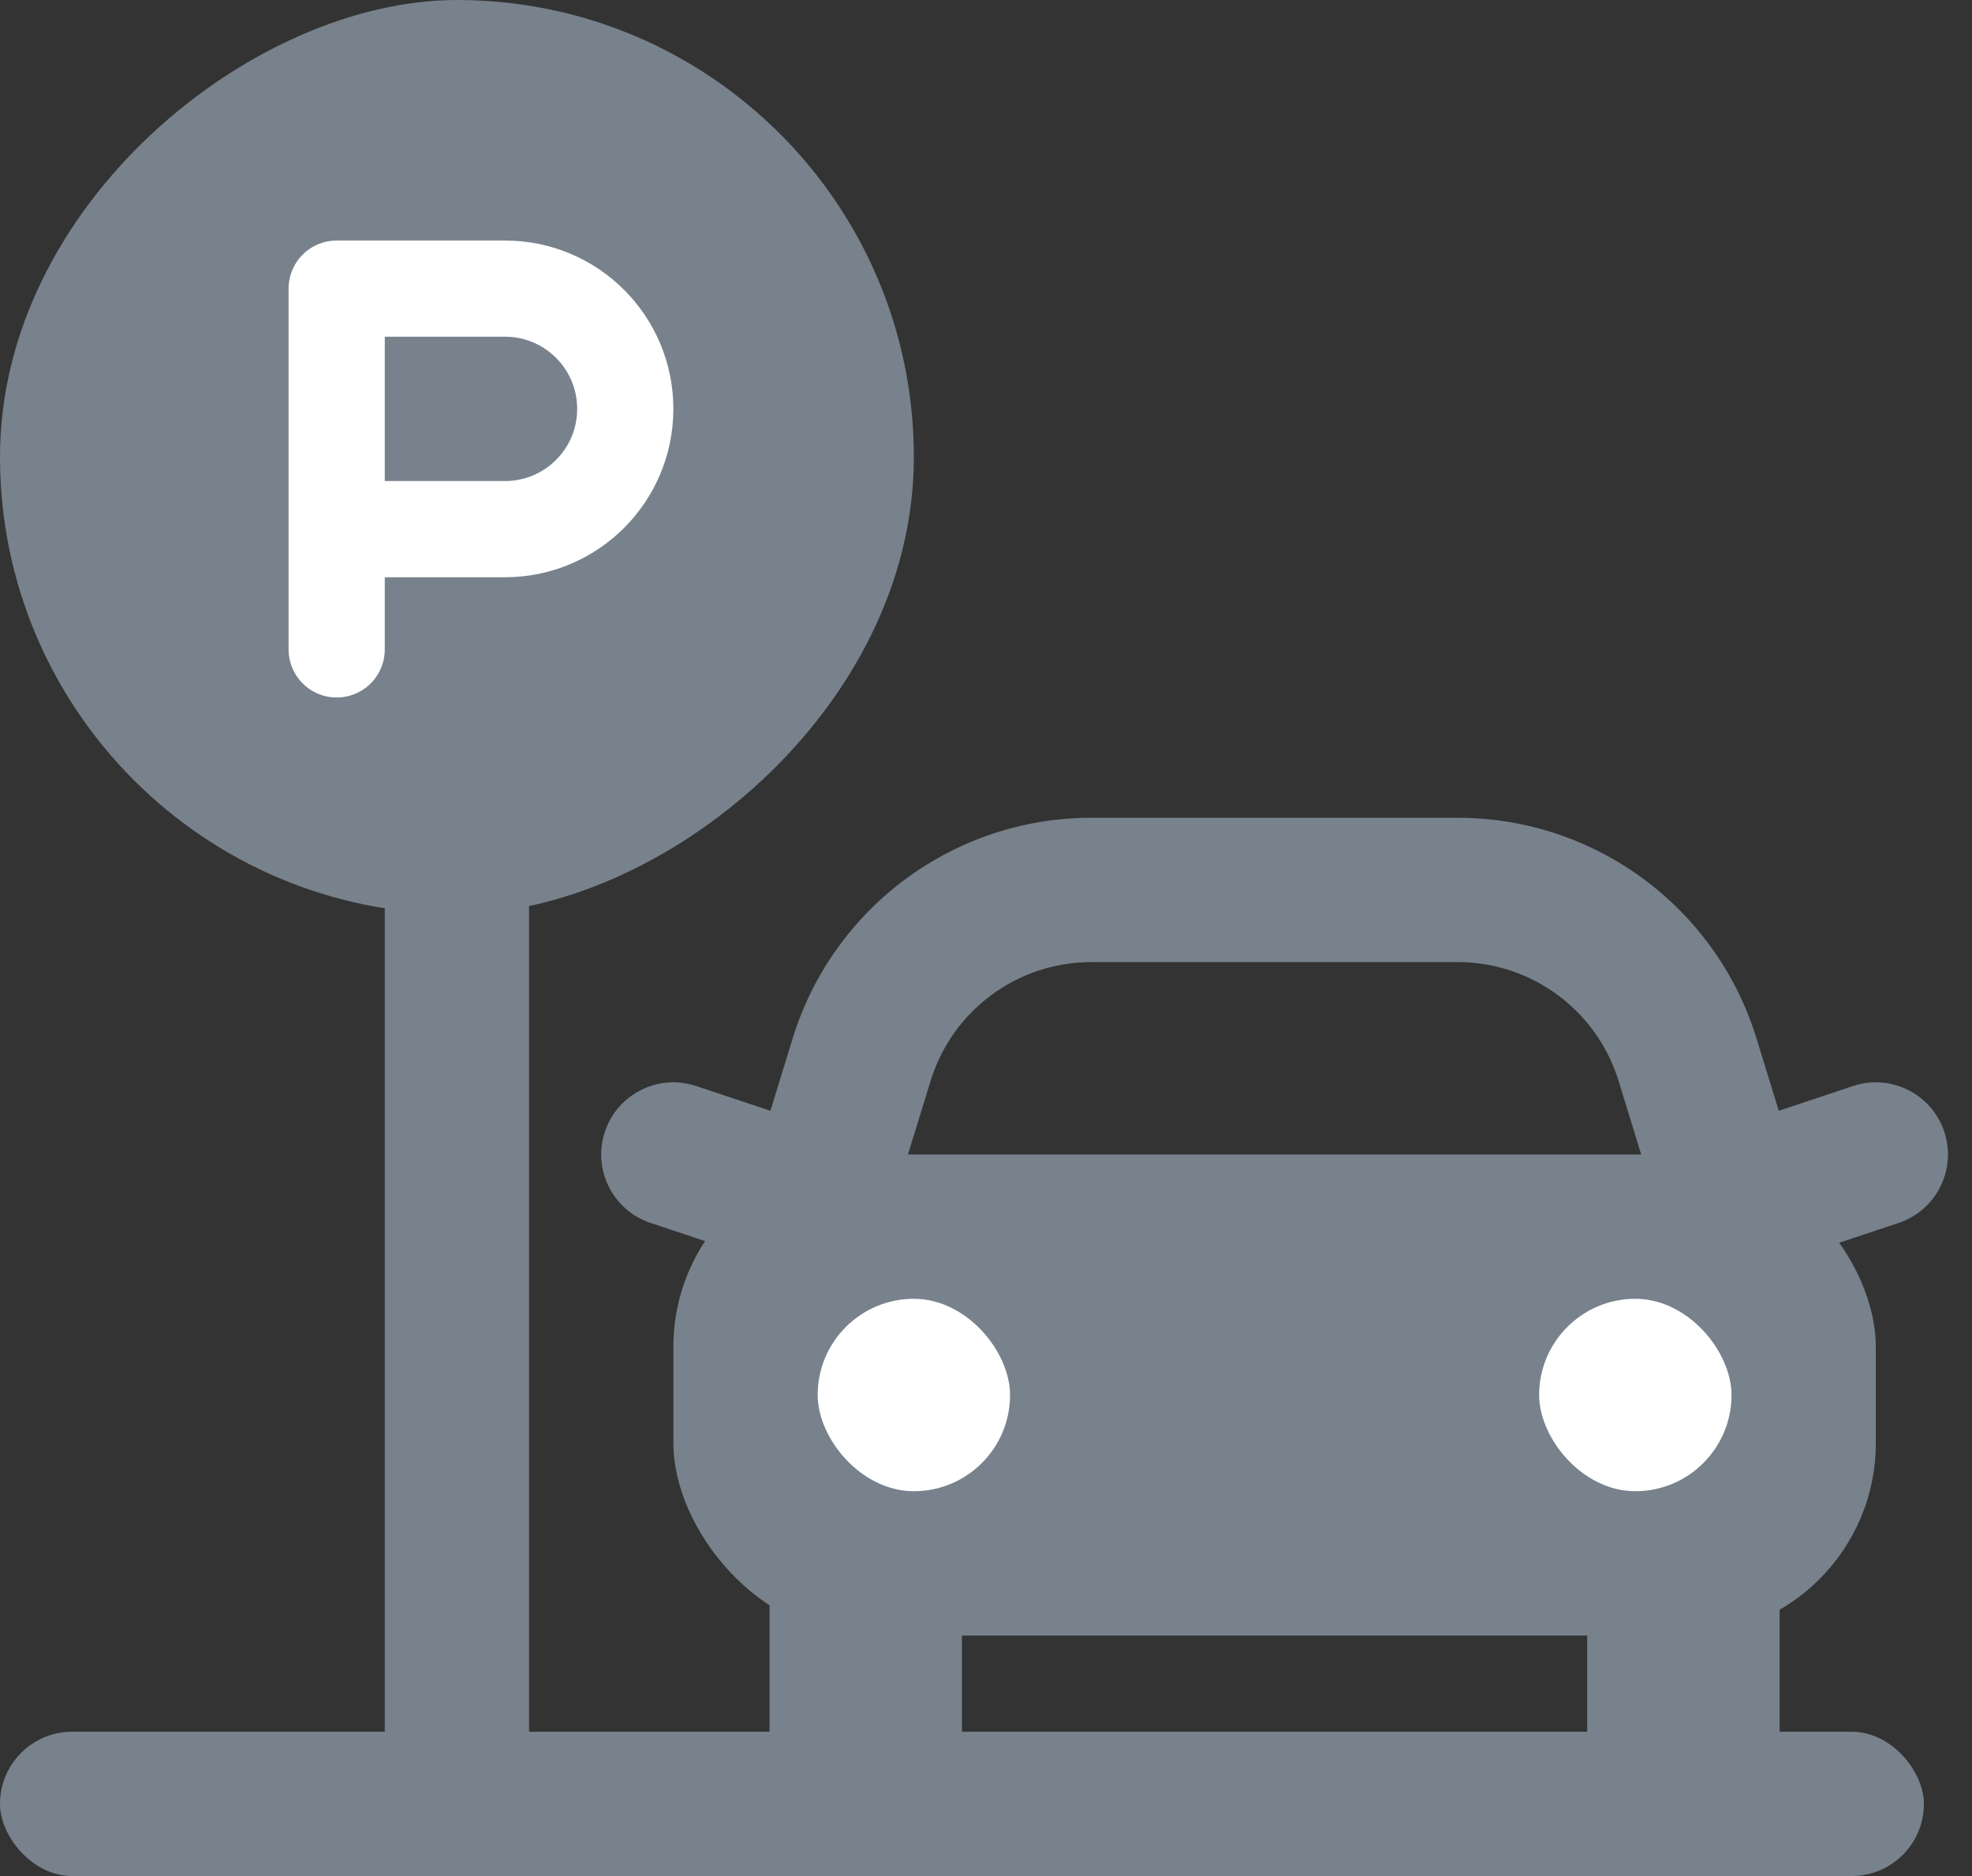 <svg width="41" height="39" viewBox="0 0 41 39" fill="none" xmlns="http://www.w3.org/2000/svg">
<rect x="0" y="0" width="41" height="39" fill="#333333" stroke="none"/>
<rect y="36" width="40" height="3" rx="1.5" fill="#78828C"/>
<rect x="11" y="17" width="22" height="3" rx="1.5" transform="rotate(90 11 17)" fill="#78828C"/>
<rect x="19" width="19" height="19" rx="9.5" transform="rotate(90 19 0)" fill="#78828C"/>
<path d="M7 13.5V11M7 11V6H10.5C11.881 6 13 7.119 13 8.5V8.5C13 9.881 11.881 11 10.5 11H7Z" stroke="white" stroke-width="2" stroke-linecap="round" stroke-linejoin="round"/>
<rect x="14" y="24" width="25" height="10" rx="4" fill="#78828C"/>
<rect x="17" y="27" width="4" height="4" rx="2" fill="white"/>
<rect x="32" y="27" width="4" height="4" rx="2" fill="white"/>
<rect x="16" y="33" width="4" height="4" fill="#78828C"/>
<rect x="33" y="33" width="4" height="4" fill="#78828C"/>
<path d="M36 25L34.566 25.441L35.018 26.909L36.474 26.423L36 25ZM17 25L16.526 26.423L17.982 26.909L18.434 25.441L17 25ZM14.474 22.577C13.688 22.315 12.839 22.74 12.577 23.526C12.315 24.312 12.74 25.161 13.526 25.423L14.474 22.577ZM39.474 25.423C40.26 25.161 40.685 24.312 40.423 23.526C40.161 22.74 39.312 22.315 38.526 22.577L39.474 25.423ZM35.086 22.03L36.52 21.588L35.086 22.03ZM17.914 22.03L16.48 21.588L17.914 22.03ZM22.693 20H30.307V17H22.693V20ZM33.652 22.471L34.566 25.441L37.434 24.559L36.52 21.588L33.652 22.471ZM18.434 25.441L19.348 22.471L16.48 21.588L15.566 24.559L18.434 25.441ZM17.474 23.577L14.474 22.577L13.526 25.423L16.526 26.423L17.474 23.577ZM36.474 26.423L39.474 25.423L38.526 22.577L35.526 23.577L36.474 26.423ZM30.307 20C31.844 20 33.2 21.002 33.652 22.471L36.52 21.588C35.681 18.861 33.161 17 30.307 17V20ZM22.693 17C19.839 17 17.32 18.861 16.48 21.588L19.348 22.471C19.799 21.002 21.156 20 22.693 20V17Z" fill="#78828C"/>
</svg>
